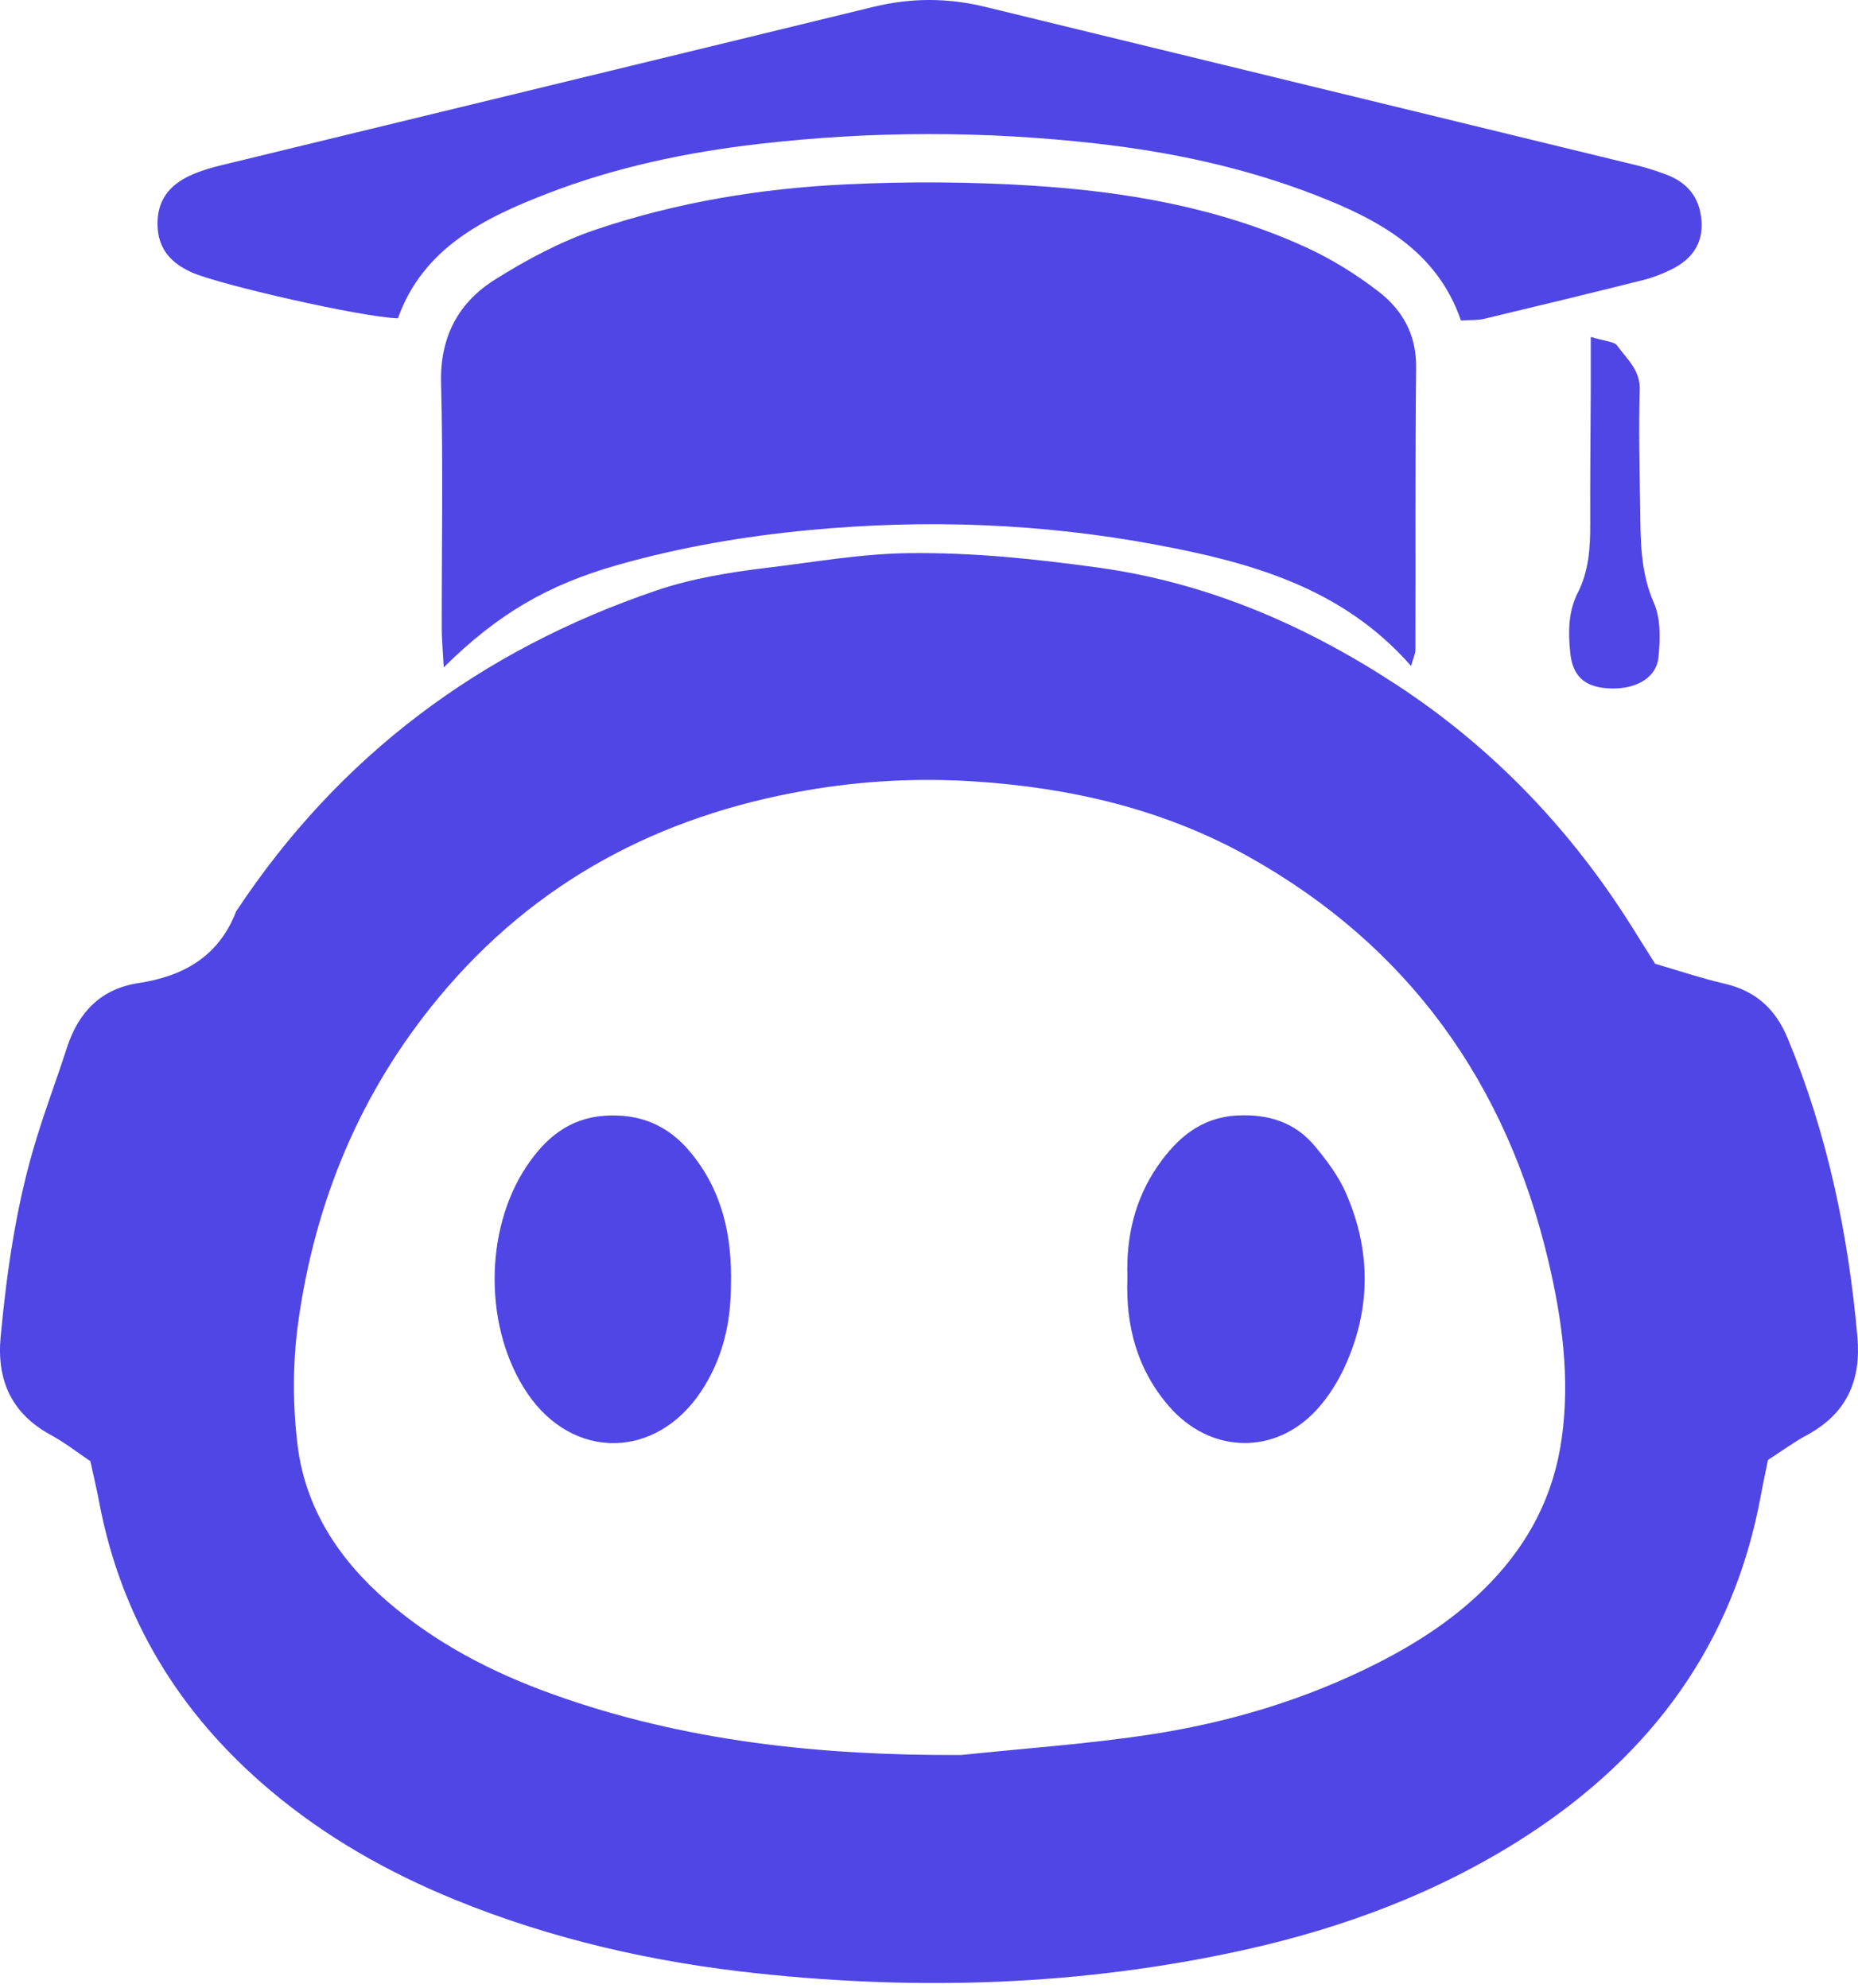 <svg width="200" height="214" viewBox="0 0 200 214" fill="none" xmlns="http://www.w3.org/2000/svg">
<path d="M178.165 103.748C180.74 104.495 183.177 105.323 185.675 105.901C189.018 106.677 191.131 108.636 192.434 111.776C196.709 122.081 198.956 132.83 199.935 143.903C200.354 148.631 198.77 152.159 194.535 154.459C193.085 155.244 191.748 156.231 190.312 157.155C190.044 158.479 189.768 159.725 189.539 160.985C186.598 176.971 177.759 188.911 164.297 197.633C154.915 203.706 144.592 207.554 133.735 209.944C116.494 213.735 99.089 214.3 81.554 212.428C70.322 211.229 59.43 208.766 48.969 204.496C41.77 201.554 35.067 197.762 29.093 192.728C19.301 184.472 13.003 174.176 10.644 161.537C10.406 160.269 10.1 159.018 9.725 157.288C8.487 156.46 7.046 155.33 5.459 154.463C1.21 152.146 -0.369 148.545 0.071 143.877C0.71 137.088 1.663 130.341 3.561 123.781C4.631 120.075 6.015 116.46 7.201 112.79C8.439 108.959 10.851 106.436 14.936 105.819C19.806 105.081 23.567 102.912 25.418 98.106C36.49 81.357 51.726 69.995 70.641 63.568C74.441 62.278 78.513 61.605 82.516 61.126C87.615 60.518 92.67 59.604 97.859 59.543C104.705 59.461 111.43 60.164 118.189 61.096C129.926 62.714 140.464 67.269 150.252 73.666C160.734 80.511 169.197 89.402 175.827 100.03C176.5 101.121 177.194 102.209 178.165 103.748ZM103.454 188.919C110.222 188.208 117.024 187.746 123.745 186.724C132.316 185.421 140.594 182.941 148.362 178.985C152.814 176.716 156.955 173.99 160.436 170.363C164.629 165.993 167.26 160.92 168.11 154.821C169.02 148.294 168.136 141.932 166.656 135.677C162.148 116.637 151.662 101.881 134.442 92.24C125.289 87.115 115.286 84.799 104.895 84.118C98.821 83.721 92.761 84.044 86.743 85.092C70.934 87.844 57.584 94.897 47.244 107.355C38.777 117.552 33.907 129.336 32.099 142.346C31.5 146.681 31.5 151.219 32.03 155.563C32.867 162.404 36.521 167.93 41.723 172.412C46.955 176.919 52.985 180.034 59.434 182.354C73.656 187.474 88.408 188.989 103.454 188.919Z" fill="#4F46E5"/>
<path d="M47.766 71.837C47.658 69.844 47.555 68.8 47.55 67.756C47.538 58.918 47.71 50.075 47.477 41.241C47.348 36.272 49.332 32.571 53.3 30.082C56.704 27.947 60.34 25.997 64.132 24.716C72.867 21.765 81.904 20.277 91.165 19.841C97.803 19.526 104.416 19.57 111.02 19.979C121.166 20.609 131.126 22.326 140.456 26.566C143.272 27.847 145.986 29.521 148.431 31.419C150.959 33.377 152.469 36.039 152.434 39.511C152.331 49.639 152.391 59.767 152.365 69.896C152.365 70.375 152.12 70.853 151.891 71.69C144.498 63.244 134.589 60.535 124.465 58.642C112.107 56.33 99.632 55.872 87.067 57.067C80.075 57.731 73.229 58.901 66.496 60.811C58.999 62.947 53.637 66.035 47.766 71.837Z" fill="#4F46E5"/>
<path d="M157.261 34.503C154.66 26.946 148.336 23.616 141.547 20.98C133.968 18.043 126.061 16.356 117.986 15.446C105.852 14.074 93.71 14.096 81.588 15.506C73.897 16.399 66.336 17.986 59.089 20.769C52.127 23.443 45.544 26.683 42.831 34.266C38.871 34.141 23.571 30.634 20.634 29.318C18.421 28.33 17.041 26.816 16.959 24.306C16.877 21.739 18.063 19.927 20.711 18.784C21.716 18.349 22.786 18.038 23.856 17.779C47.244 12.094 70.641 6.439 94.024 0.737C98.045 -0.243 102.009 -0.247 106.02 0.732C129.404 6.43 152.797 12.103 176.185 17.797C177.254 18.055 178.303 18.405 179.338 18.784C181.62 19.63 182.948 21.243 183.151 23.706C183.358 26.238 182.094 27.921 179.937 28.995C178.958 29.482 177.914 29.883 176.853 30.151C171.151 31.578 165.435 32.967 159.715 34.331C159.021 34.49 158.279 34.438 157.261 34.503Z" fill="#4F46E5"/>
<path d="M171.233 36.267C172.82 36.759 173.752 36.755 174.067 37.195C175.102 38.636 176.564 39.804 176.504 41.948C176.379 46.167 176.491 50.394 176.552 54.621C176.603 58.094 176.547 61.523 178.022 64.883C178.782 66.609 178.726 68.852 178.514 70.802C178.264 73.096 175.853 74.326 172.941 74.088C170.521 73.89 169.283 72.738 169.029 70.297C168.796 68.088 168.8 65.85 169.831 63.818C171.043 61.437 171.185 58.922 171.177 56.338C171.155 51.563 171.216 46.788 171.233 42.013C171.237 40.37 171.233 38.735 171.233 36.267Z" fill="#4F46E5"/>
<path d="M78.681 138.356C78.672 142.48 77.762 146.336 75.446 149.813C70.585 157.103 61.69 157.215 56.79 150.016C52.11 143.14 52.049 132.494 56.678 125.553C58.692 122.53 61.263 120.36 65.098 120.105C68.842 119.855 71.896 121.106 74.303 124.013C77.775 128.193 78.823 133.098 78.681 138.356Z" fill="#4F46E5"/>
<path d="M121.36 137.524C121.204 133.197 122.132 129.108 124.629 125.502C126.687 122.534 129.245 120.295 133.14 120.08C136.479 119.898 139.382 120.787 141.534 123.375C142.815 124.915 144.066 126.58 144.864 128.392C147.595 134.608 147.595 140.923 144.752 147.121C143.997 148.769 142.983 150.378 141.767 151.715C137.246 156.689 130.267 156.512 125.824 151.37C122.395 147.41 121.148 142.696 121.36 137.524Z" fill="#4F46E5"/>
</svg>

